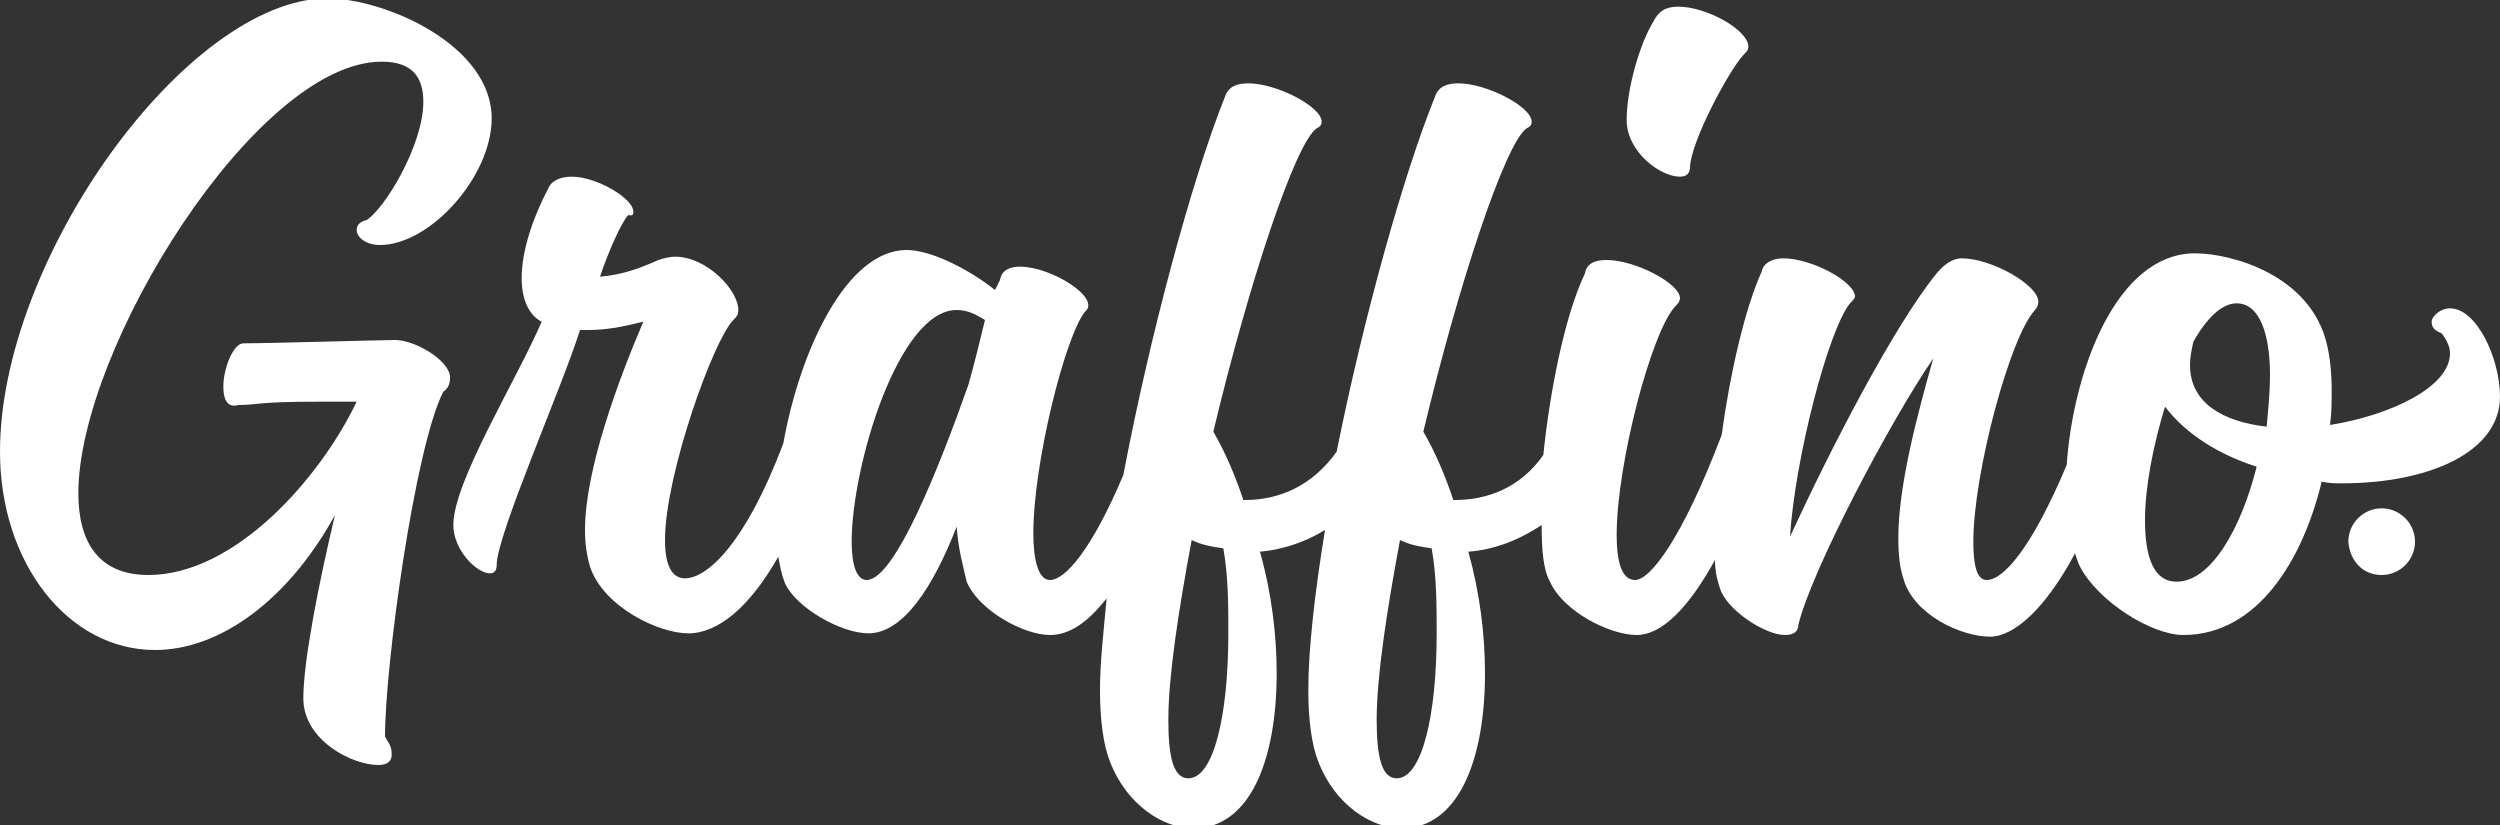 <svg xmlns="http://www.w3.org/2000/svg" width="150" height="49.5"><rect width="100%" height="100%" fill="#333333" stroke="none"/><path d="M142.9 34.5c1.1 0 2-.9 2-2s-.9-2-2-2-2 .9-2 2c.1 1.2.9 2 2 2zm-1-2.2h.3v.9h.1v-.9h.3v-.1h-.8v.1zm1.5.6l-.4-.7h-.1v1h.1v-.8l.4.7h.1l.4-.7v.8h.1v-1h-.1l-.5.7zM23.8 20.4c-.9 0-7.7.2-9.2.2-.6 0-1.2 1.5-1.2 2.6 0 .7.2 1.3.9 1.1 1.2 0 1-.2 4.9-.2h2.2c-2.2 4.6-7.3 10.4-12.5 10.4-3 0-4.2-2-4.2-4.9 0-8.7 10.7-25.9 18.2-25.9 1.9 0 2.5 1 2.5 2.4 0 2.6-2.3 6.4-3.4 7.1-.4.1-.6.3-.6.6 0 .4.5.9 1.4.9 3 0 6.7-4.1 6.7-7.6 0-4.4-6.4-7.2-9.9-7.2C11.2 0 0 15.5 0 27.1 0 33.8 4.1 39 9.3 39c3.9 0 8-3 10.8-8.1-1 4.2-1.9 8.8-1.9 11 0 2.5 2.9 4 4.5 4 .5 0 .8-.2.8-.6 0-.5-.1-.6-.4-1.1 0-4.3 1.8-17.4 3.5-20.7.3-.2.4-.5.4-.8.1-.9-1.8-2.2-3.2-2.3zm77-9.8c.4 0 .6-.2.6-.6.1-1.6 2.3-5.7 3.2-6.7.2-.2.3-.3.3-.5 0-1-2.5-2.4-4.2-2.4-.8 0-1.2.3-1.5.9-.8 1.3-1.6 4-1.6 5.9 0 1.9 2 3.4 3.2 3.4zm35.2 15c-2.6-.3-4.6-1.4-4.6-3.7 0-.5.1-.9.2-1.4.8-1.4 1.7-2.3 2.6-2.3 1.4 0 2 1.9 2 4.3 0 1-.1 2-.2 3.1zm-5.4 9.3c-1.4 0-1.9-1.5-1.9-3.7 0-2 .5-4.5 1.2-6.8 1.3 1.7 3.3 2.9 5.5 3.6-.9 3.6-2.7 6.9-4.8 6.9zM83.8 46.7c-.9 0-1.2-1.3-1.2-3.5 0-2.6.6-6.5 1.4-10.8.6.3 1.2.4 1.9.5.3 1.7.3 3.4.3 5.1 0 5-.9 8.7-2.4 8.7zm-12.5 0c-.9 0-1.2-1.3-1.2-3.5 0-2.6.6-6.5 1.4-10.8.6.3 1.2.4 1.9.5.3 1.7.3 3.4.3 5.1 0 5-.9 8.7-2.4 8.7zM58.1 23.1c-1.7 4.8-4.4 11.7-6.1 11.7-.6 0-.9-.9-.9-2.3 0-4.5 2.8-13.9 6.3-13.9.7 0 1.2.3 1.7.6-.3 1.2-.6 2.5-1 3.9zm88.9-4.6c-.6 0-1.1.5-1.1.8 0 .3.1.5.6.7.3.4.5.8.5 1.2 0 2-3.5 3.7-7.2 4.3.1-.7.1-1.4.1-2.1 0-1-.1-2-.3-2.8-1-4.1-5.7-5.4-7.9-5.4-4.7 0-7.3 7-7.7 12.7-2.1 5-3.8 6.9-4.8 6.9-.6 0-.8-.9-.8-2.3 0-4.1 2.2-12.3 3.7-13.9.1-.1.2-.3.2-.5 0-1-2.8-2.6-4.6-2.6-.5 0-1 .3-1.5.9-2.6 3.2-6.4 10.6-8.8 15.8.3-4.7 2.3-12.4 3.6-14 .1-.1.3-.3.3-.4 0-.9-2.6-2.3-4.3-2.3-.7 0-1.2.3-1.3.8-1 2.2-1.9 6.1-2.4 9.8-2.4 6.3-4.3 8.7-5.2 8.7-.8 0-1.1-1.1-1.1-2.7 0-4.3 2.1-12.2 3.5-13.7.1-.1.3-.3.3-.5 0-.9-2.7-2.3-4.4-2.3-.7 0-1.2.2-1.3.8-1.2 2.5-2.1 7-2.5 10.9-1.4 2-3.4 2.7-5.3 2.7h-.1c-.5-1.5-1.1-2.9-1.8-4.1 2.1-8.8 4.9-17.3 6.2-18.2.2-.1.3-.2.3-.4 0-.9-2.7-2.3-4.4-2.3-.7 0-1.2.2-1.4.8-1.9 4.7-4.3 13.3-5.9 21.3-1.5 2.1-3.5 2.9-5.5 2.9h-.1c-.5-1.5-1.1-2.9-1.8-4.1 2.1-8.8 4.9-17.3 6.2-18.2.2-.1.3-.2.3-.4 0-.9-2.7-2.3-4.4-2.3-.7 0-1.2.2-1.4.8-2 5-4.5 14.3-6.1 22.7-1.9 4.5-3.5 6.3-4.4 6.3-.7 0-1-1.2-1-2.8 0-4.2 1.9-11.8 3.1-13.3 1-.8-2-2.7-3.9-2.7-.6 0-1.1.2-1.2.8l-.3.6c-1.5-1.2-3.8-2.4-5.3-2.4-3.6 0-6.4 6-7.4 11.6-2.3 6.1-4.6 8.1-5.9 8.1-.8 0-1.2-.8-1.2-2.3 0-3.9 2.9-12 4.1-13.2.2-.2.3-.3.3-.6 0-1.2-1.9-3.2-3.8-3.2-.3 0-.7.1-1 .2-1.1.5-2.2.9-3.5 1 .5-1.5 1.3-3.3 1.7-3.7.3.1.3-.1.3-.2 0-.8-2.2-2.1-3.7-2.1-.6 0-1.2.2-1.4.7-.9 1.7-1.6 3.7-1.6 5.4 0 1.2.4 2.2 1.2 2.6-1.5 3.5-5.3 9.6-5.3 12.2 0 1.5 1.4 2.9 2.2 2.9.2 0 .4-.1.4-.5 0-1.8 3.9-10.6 5-14.1h.5c1.1 0 2.1-.2 3.3-.5-1.5 3.5-3.5 8.9-3.5 12.5 0 .8.1 1.5.3 2.2.8 2.4 4.1 4 5.9 4 1.8 0 3.7-1.6 5.4-4.6.1.6.2 1.1.4 1.6.7 1.5 3.4 3 5 3 2.1 0 3.9-2.8 5.3-6.4.1 1.4.4 2.4.6 3.3.7 1.7 3.4 3.2 5 3.2 1.2 0 2.3-.8 3.4-2.2-.2 2.1-.4 3.9-.4 5.5 0 1.8.2 3.3.6 4.3 1 2.6 3.2 4 5 4 3.4 0 5-4.1 5-9.3 0-2.3-.3-4.8-1-7.3 1.2-.1 2.6-.5 3.9-1.3-.6 3.7-1 7.1-1 9.6 0 1.8.2 3.3.6 4.3 1 2.6 3.2 4 5 4 3.4 0 5-4.1 5-9.3 0-2.3-.3-4.8-1-7.3 1.4-.1 2.9-.6 4.4-1.6 0 1.5.1 2.7.5 3.4.8 1.8 3.6 3.2 5.2 3.2 1.5 0 3.1-1.6 4.7-4.5 0 .8.2 1.4.3 1.7.4 1.3 2.7 2.8 3.9 2.8.5 0 .8-.2.8-.6.8-3.3 5.5-12.2 8.1-16-1 3.5-2.1 7.7-2.1 10.8 0 1 .1 1.8.3 2.4.6 2.2 3.5 3.5 5.2 3.5 1.5 0 3.4-1.8 5.1-5 .1.3.2.6.3.8 1.1 2.1 4.3 4.1 6.2 4.1 4.5 0 7.2-4.6 8.3-9.2.5.1.8.1 1.2.1 5.3 0 9.5-1.9 9.5-5.2 0-2.3-1.4-5.3-3-5.3z" fill="#fff"/></svg>